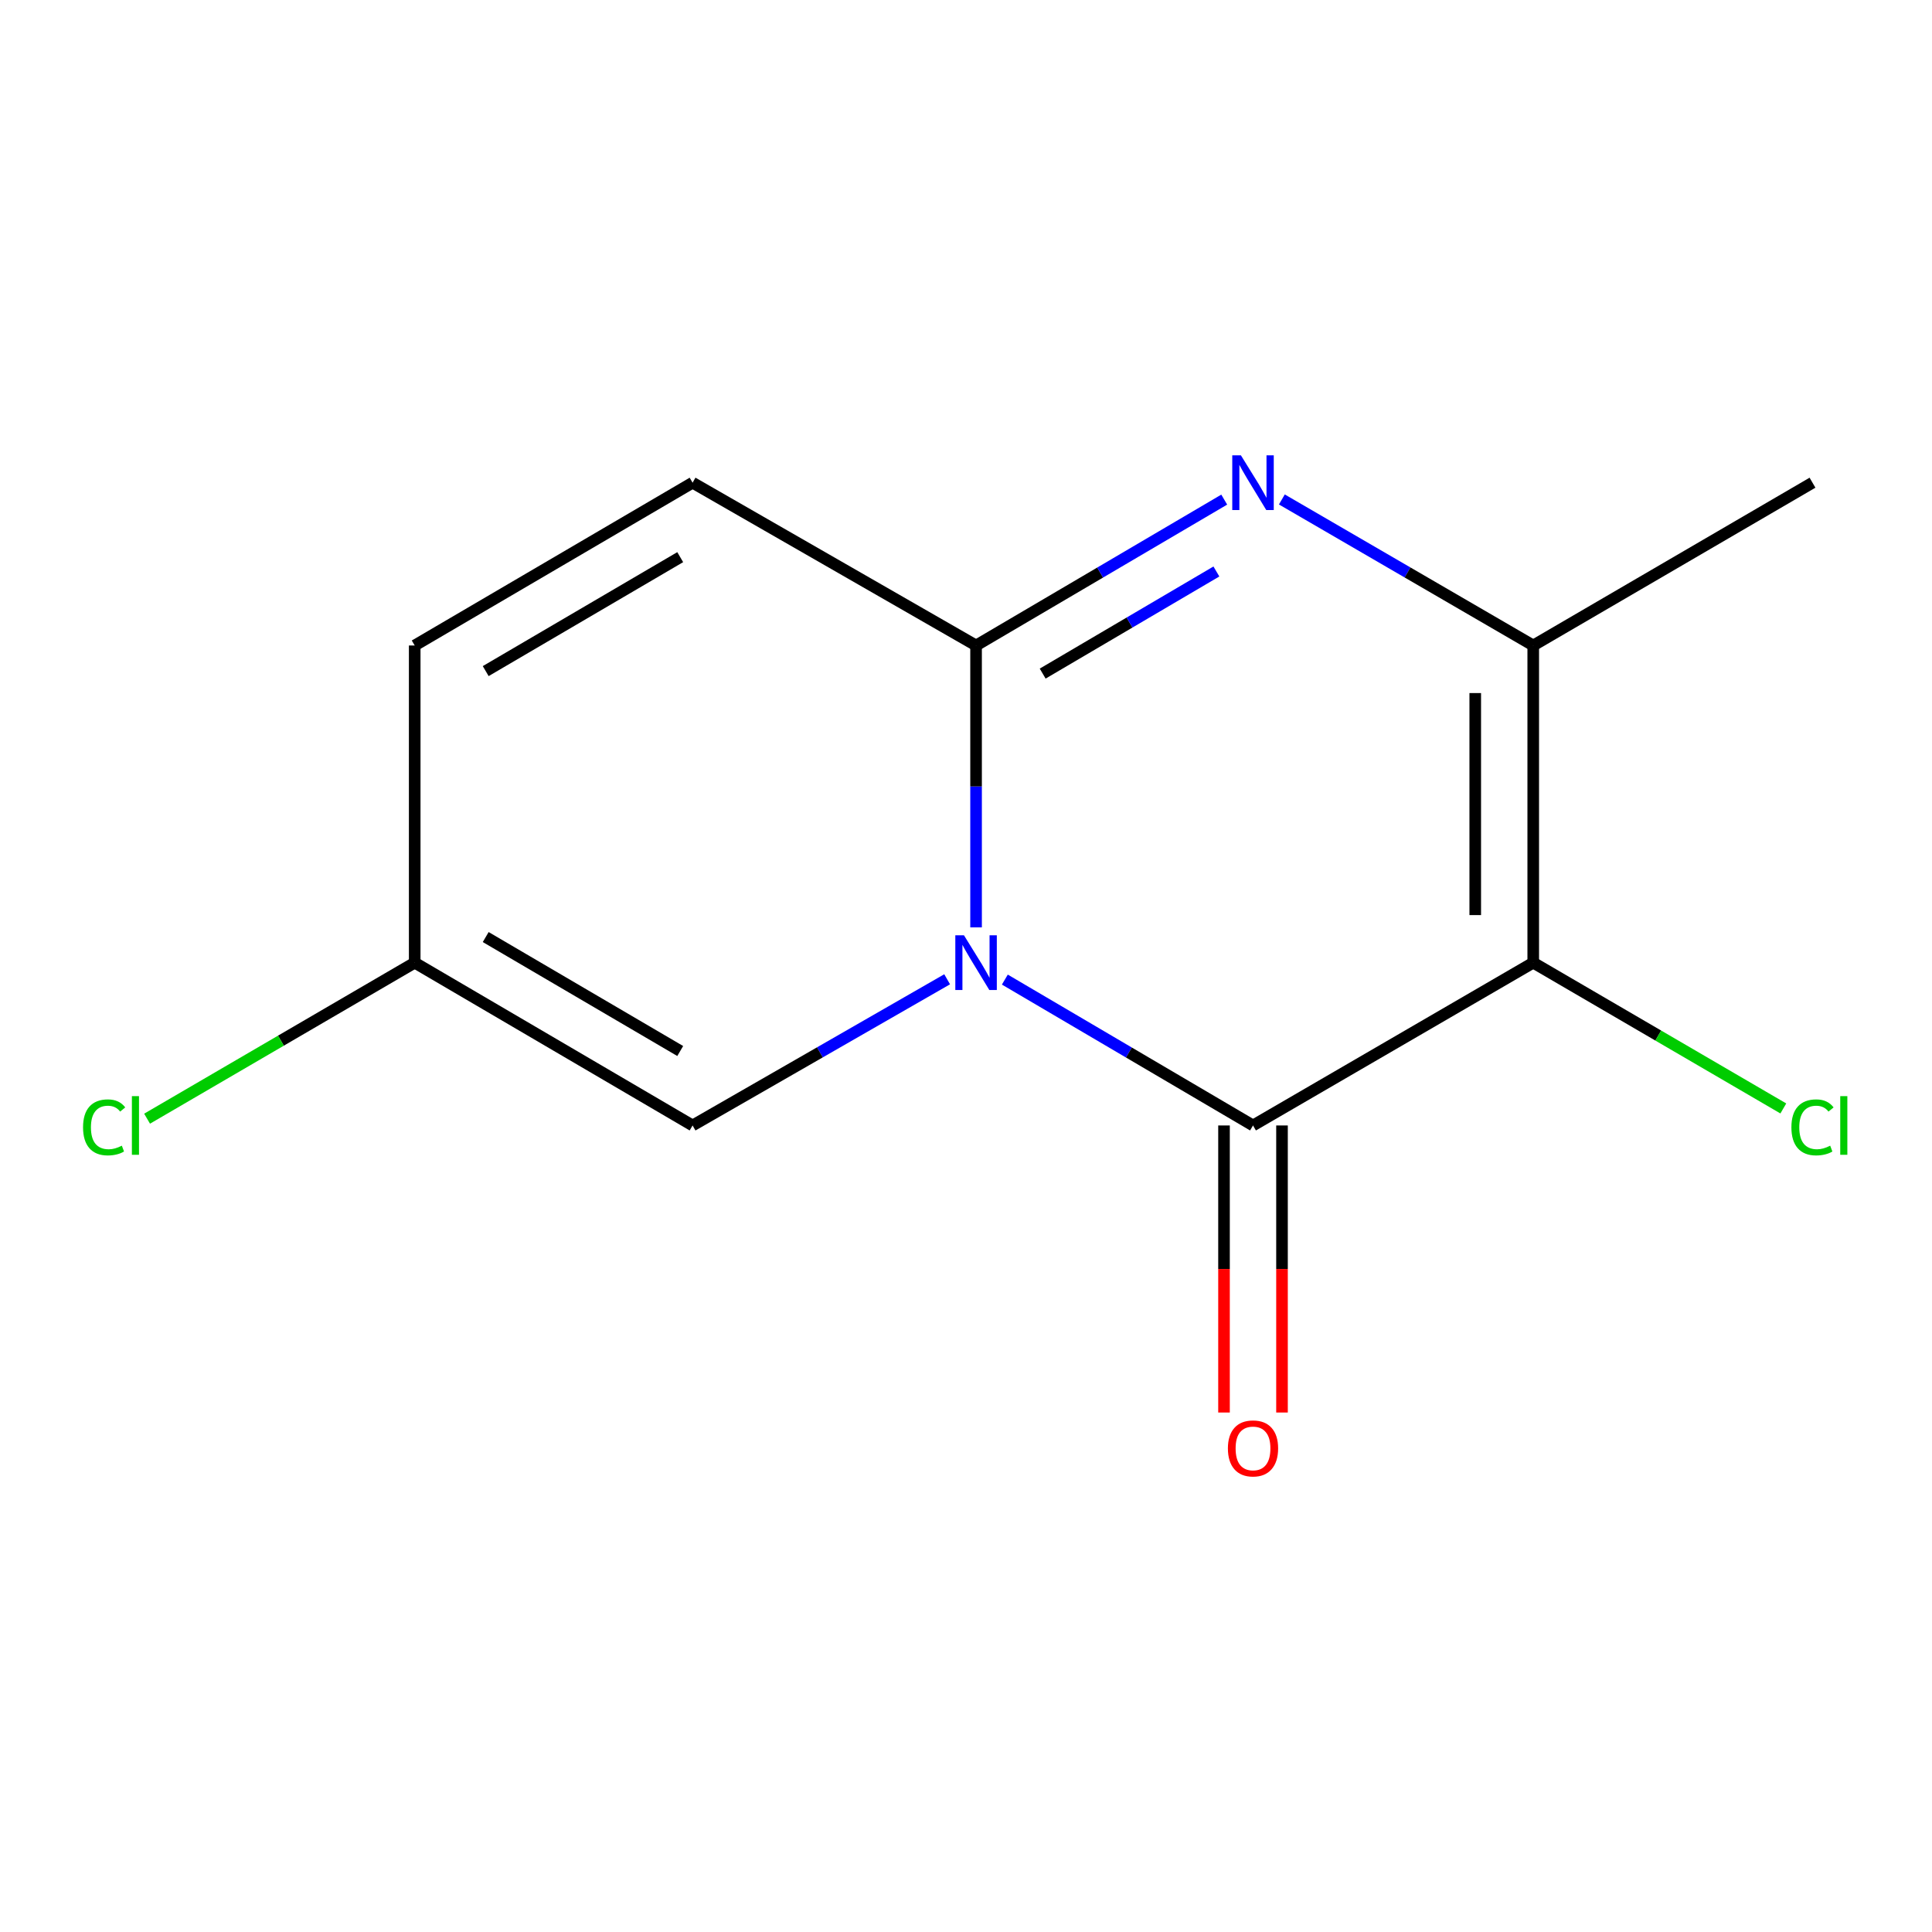<?xml version='1.0' encoding='iso-8859-1'?>
<svg version='1.1' baseProfile='full'
              xmlns='http://www.w3.org/2000/svg'
                      xmlns:rdkit='http://www.rdkit.org/xml'
                      xmlns:xlink='http://www.w3.org/1999/xlink'
                  xml:space='preserve'
width='1000px' height='1000px' viewBox='0 0 1000 1000'>
<!-- END OF HEADER -->
<rect style='opacity:1.0;fill:#FFFFFF;stroke:none' width='1000' height='1000' x='0' y='0'> </rect>
<path class='bond-0' d='M 520.108,507.033 L 584.332,544.786' style='fill:none;fill-rule:evenodd;stroke:#0000FF;stroke-width:6px;stroke-linecap:butt;stroke-linejoin:miter;stroke-opacity:1' />
<path class='bond-0' d='M 584.332,544.786 L 648.556,582.539' style='fill:none;fill-rule:evenodd;stroke:#000000;stroke-width:6px;stroke-linecap:butt;stroke-linejoin:miter;stroke-opacity:1' />
<path class='bond-2' d='M 505.211,480.012 L 505.211,407.058' style='fill:none;fill-rule:evenodd;stroke:#0000FF;stroke-width:6px;stroke-linecap:butt;stroke-linejoin:miter;stroke-opacity:1' />
<path class='bond-2' d='M 505.211,407.058 L 505.211,334.104' style='fill:none;fill-rule:evenodd;stroke:#000000;stroke-width:6px;stroke-linecap:butt;stroke-linejoin:miter;stroke-opacity:1' />
<path class='bond-5' d='M 490.241,506.873 L 424.361,544.706' style='fill:none;fill-rule:evenodd;stroke:#0000FF;stroke-width:6px;stroke-linecap:butt;stroke-linejoin:miter;stroke-opacity:1' />
<path class='bond-5' d='M 424.361,544.706 L 358.481,582.539' style='fill:none;fill-rule:evenodd;stroke:#000000;stroke-width:6px;stroke-linecap:butt;stroke-linejoin:miter;stroke-opacity:1' />
<path class='bond-1' d='M 648.556,582.539 L 793.601,498.277' style='fill:none;fill-rule:evenodd;stroke:#000000;stroke-width:6px;stroke-linecap:butt;stroke-linejoin:miter;stroke-opacity:1' />
<path class='bond-9' d='M 633.547,582.539 L 633.547,656.828' style='fill:none;fill-rule:evenodd;stroke:#000000;stroke-width:6px;stroke-linecap:butt;stroke-linejoin:miter;stroke-opacity:1' />
<path class='bond-9' d='M 633.547,656.828 L 633.547,731.117' style='fill:none;fill-rule:evenodd;stroke:#FF0000;stroke-width:6px;stroke-linecap:butt;stroke-linejoin:miter;stroke-opacity:1' />
<path class='bond-9' d='M 663.564,582.539 L 663.564,656.828' style='fill:none;fill-rule:evenodd;stroke:#000000;stroke-width:6px;stroke-linecap:butt;stroke-linejoin:miter;stroke-opacity:1' />
<path class='bond-9' d='M 663.564,656.828 L 663.564,731.117' style='fill:none;fill-rule:evenodd;stroke:#FF0000;stroke-width:6px;stroke-linecap:butt;stroke-linejoin:miter;stroke-opacity:1' />
<path class='bond-10' d='M 793.601,498.277 L 858.323,536.006' style='fill:none;fill-rule:evenodd;stroke:#000000;stroke-width:6px;stroke-linecap:butt;stroke-linejoin:miter;stroke-opacity:1' />
<path class='bond-10' d='M 858.323,536.006 L 923.044,573.735' style='fill:none;fill-rule:evenodd;stroke:#00CC00;stroke-width:6px;stroke-linecap:butt;stroke-linejoin:miter;stroke-opacity:1' />
<path class='bond-14' d='M 793.601,498.277 L 793.601,334.104' style='fill:none;fill-rule:evenodd;stroke:#000000;stroke-width:6px;stroke-linecap:butt;stroke-linejoin:miter;stroke-opacity:1' />
<path class='bond-14' d='M 763.585,473.651 L 763.585,358.73' style='fill:none;fill-rule:evenodd;stroke:#000000;stroke-width:6px;stroke-linecap:butt;stroke-linejoin:miter;stroke-opacity:1' />
<path class='bond-3' d='M 505.211,334.104 L 569.435,296.351' style='fill:none;fill-rule:evenodd;stroke:#000000;stroke-width:6px;stroke-linecap:butt;stroke-linejoin:miter;stroke-opacity:1' />
<path class='bond-3' d='M 569.435,296.351 L 633.659,258.598' style='fill:none;fill-rule:evenodd;stroke:#0000FF;stroke-width:6px;stroke-linecap:butt;stroke-linejoin:miter;stroke-opacity:1' />
<path class='bond-3' d='M 539.689,348.654 L 584.646,322.227' style='fill:none;fill-rule:evenodd;stroke:#000000;stroke-width:6px;stroke-linecap:butt;stroke-linejoin:miter;stroke-opacity:1' />
<path class='bond-3' d='M 584.646,322.227 L 629.603,295.8' style='fill:none;fill-rule:evenodd;stroke:#0000FF;stroke-width:6px;stroke-linecap:butt;stroke-linejoin:miter;stroke-opacity:1' />
<path class='bond-6' d='M 505.211,334.104 L 358.481,249.841' style='fill:none;fill-rule:evenodd;stroke:#000000;stroke-width:6px;stroke-linecap:butt;stroke-linejoin:miter;stroke-opacity:1' />
<path class='bond-4' d='M 663.489,258.517 L 728.545,296.31' style='fill:none;fill-rule:evenodd;stroke:#0000FF;stroke-width:6px;stroke-linecap:butt;stroke-linejoin:miter;stroke-opacity:1' />
<path class='bond-4' d='M 728.545,296.31 L 793.601,334.104' style='fill:none;fill-rule:evenodd;stroke:#000000;stroke-width:6px;stroke-linecap:butt;stroke-linejoin:miter;stroke-opacity:1' />
<path class='bond-12' d='M 793.601,334.104 L 938.147,249.841' style='fill:none;fill-rule:evenodd;stroke:#000000;stroke-width:6px;stroke-linecap:butt;stroke-linejoin:miter;stroke-opacity:1' />
<path class='bond-7' d='M 358.481,582.539 L 214.652,498.277' style='fill:none;fill-rule:evenodd;stroke:#000000;stroke-width:6px;stroke-linecap:butt;stroke-linejoin:miter;stroke-opacity:1' />
<path class='bond-7' d='M 352.08,544.001 L 251.4,485.017' style='fill:none;fill-rule:evenodd;stroke:#000000;stroke-width:6px;stroke-linecap:butt;stroke-linejoin:miter;stroke-opacity:1' />
<path class='bond-13' d='M 358.481,249.841 L 214.652,334.104' style='fill:none;fill-rule:evenodd;stroke:#000000;stroke-width:6px;stroke-linecap:butt;stroke-linejoin:miter;stroke-opacity:1' />
<path class='bond-13' d='M 352.08,288.379 L 251.4,347.363' style='fill:none;fill-rule:evenodd;stroke:#000000;stroke-width:6px;stroke-linecap:butt;stroke-linejoin:miter;stroke-opacity:1' />
<path class='bond-8' d='M 214.652,498.277 L 214.652,334.104' style='fill:none;fill-rule:evenodd;stroke:#000000;stroke-width:6px;stroke-linecap:butt;stroke-linejoin:miter;stroke-opacity:1' />
<path class='bond-11' d='M 214.652,498.277 L 145.391,538.652' style='fill:none;fill-rule:evenodd;stroke:#000000;stroke-width:6px;stroke-linecap:butt;stroke-linejoin:miter;stroke-opacity:1' />
<path class='bond-11' d='M 145.391,538.652 L 76.13,579.028' style='fill:none;fill-rule:evenodd;stroke:#00CC00;stroke-width:6px;stroke-linecap:butt;stroke-linejoin:miter;stroke-opacity:1' />
<path  class='atom-0' d='M 498.951 484.117
L 508.231 499.117
Q 509.151 500.597, 510.631 503.277
Q 512.111 505.957, 512.191 506.117
L 512.191 484.117
L 515.951 484.117
L 515.951 512.437
L 512.071 512.437
L 502.111 496.037
Q 500.951 494.117, 499.711 491.917
Q 498.511 489.717, 498.151 489.037
L 498.151 512.437
L 494.471 512.437
L 494.471 484.117
L 498.951 484.117
' fill='#0000FF'/>
<path  class='atom-4' d='M 642.296 235.681
L 651.576 250.681
Q 652.496 252.161, 653.976 254.841
Q 655.456 257.521, 655.536 257.681
L 655.536 235.681
L 659.296 235.681
L 659.296 264.001
L 655.416 264.001
L 645.456 247.601
Q 644.296 245.681, 643.056 243.481
Q 641.856 241.281, 641.496 240.601
L 641.496 264.001
L 637.816 264.001
L 637.816 235.681
L 642.296 235.681
' fill='#0000FF'/>
<path  class='atom-10' d='M 635.556 749.694
Q 635.556 742.894, 638.916 739.094
Q 642.276 735.294, 648.556 735.294
Q 654.836 735.294, 658.196 739.094
Q 661.556 742.894, 661.556 749.694
Q 661.556 756.574, 658.156 760.494
Q 654.756 764.374, 648.556 764.374
Q 642.316 764.374, 638.916 760.494
Q 635.556 756.614, 635.556 749.694
M 648.556 761.174
Q 652.876 761.174, 655.196 758.294
Q 657.556 755.374, 657.556 749.694
Q 657.556 744.134, 655.196 741.334
Q 652.876 738.494, 648.556 738.494
Q 644.236 738.494, 641.876 741.294
Q 639.556 744.094, 639.556 749.694
Q 639.556 755.414, 641.876 758.294
Q 644.236 761.174, 648.556 761.174
' fill='#FF0000'/>
<path  class='atom-11' d='M 927.227 583.519
Q 927.227 576.479, 930.507 572.799
Q 933.827 569.079, 940.107 569.079
Q 945.947 569.079, 949.067 573.199
L 946.427 575.359
Q 944.147 572.359, 940.107 572.359
Q 935.827 572.359, 933.547 575.239
Q 931.307 578.079, 931.307 583.519
Q 931.307 589.119, 933.627 591.999
Q 935.987 594.879, 940.547 594.879
Q 943.667 594.879, 947.307 592.999
L 948.427 595.999
Q 946.947 596.959, 944.707 597.519
Q 942.467 598.079, 939.987 598.079
Q 933.827 598.079, 930.507 594.319
Q 927.227 590.559, 927.227 583.519
' fill='#00CC00'/>
<path  class='atom-11' d='M 952.507 567.359
L 956.187 567.359
L 956.187 597.719
L 952.507 597.719
L 952.507 567.359
' fill='#00CC00'/>
<path  class='atom-12' d='M 42.987 583.519
Q 42.987 576.479, 46.267 572.799
Q 49.587 569.079, 55.867 569.079
Q 61.707 569.079, 64.827 573.199
L 62.187 575.359
Q 59.907 572.359, 55.867 572.359
Q 51.587 572.359, 49.307 575.239
Q 47.067 578.079, 47.067 583.519
Q 47.067 589.119, 49.387 591.999
Q 51.747 594.879, 56.307 594.879
Q 59.427 594.879, 63.067 592.999
L 64.187 595.999
Q 62.707 596.959, 60.467 597.519
Q 58.227 598.079, 55.747 598.079
Q 49.587 598.079, 46.267 594.319
Q 42.987 590.559, 42.987 583.519
' fill='#00CC00'/>
<path  class='atom-12' d='M 68.267 567.359
L 71.947 567.359
L 71.947 597.719
L 68.267 597.719
L 68.267 567.359
' fill='#00CC00'/>
</svg>
